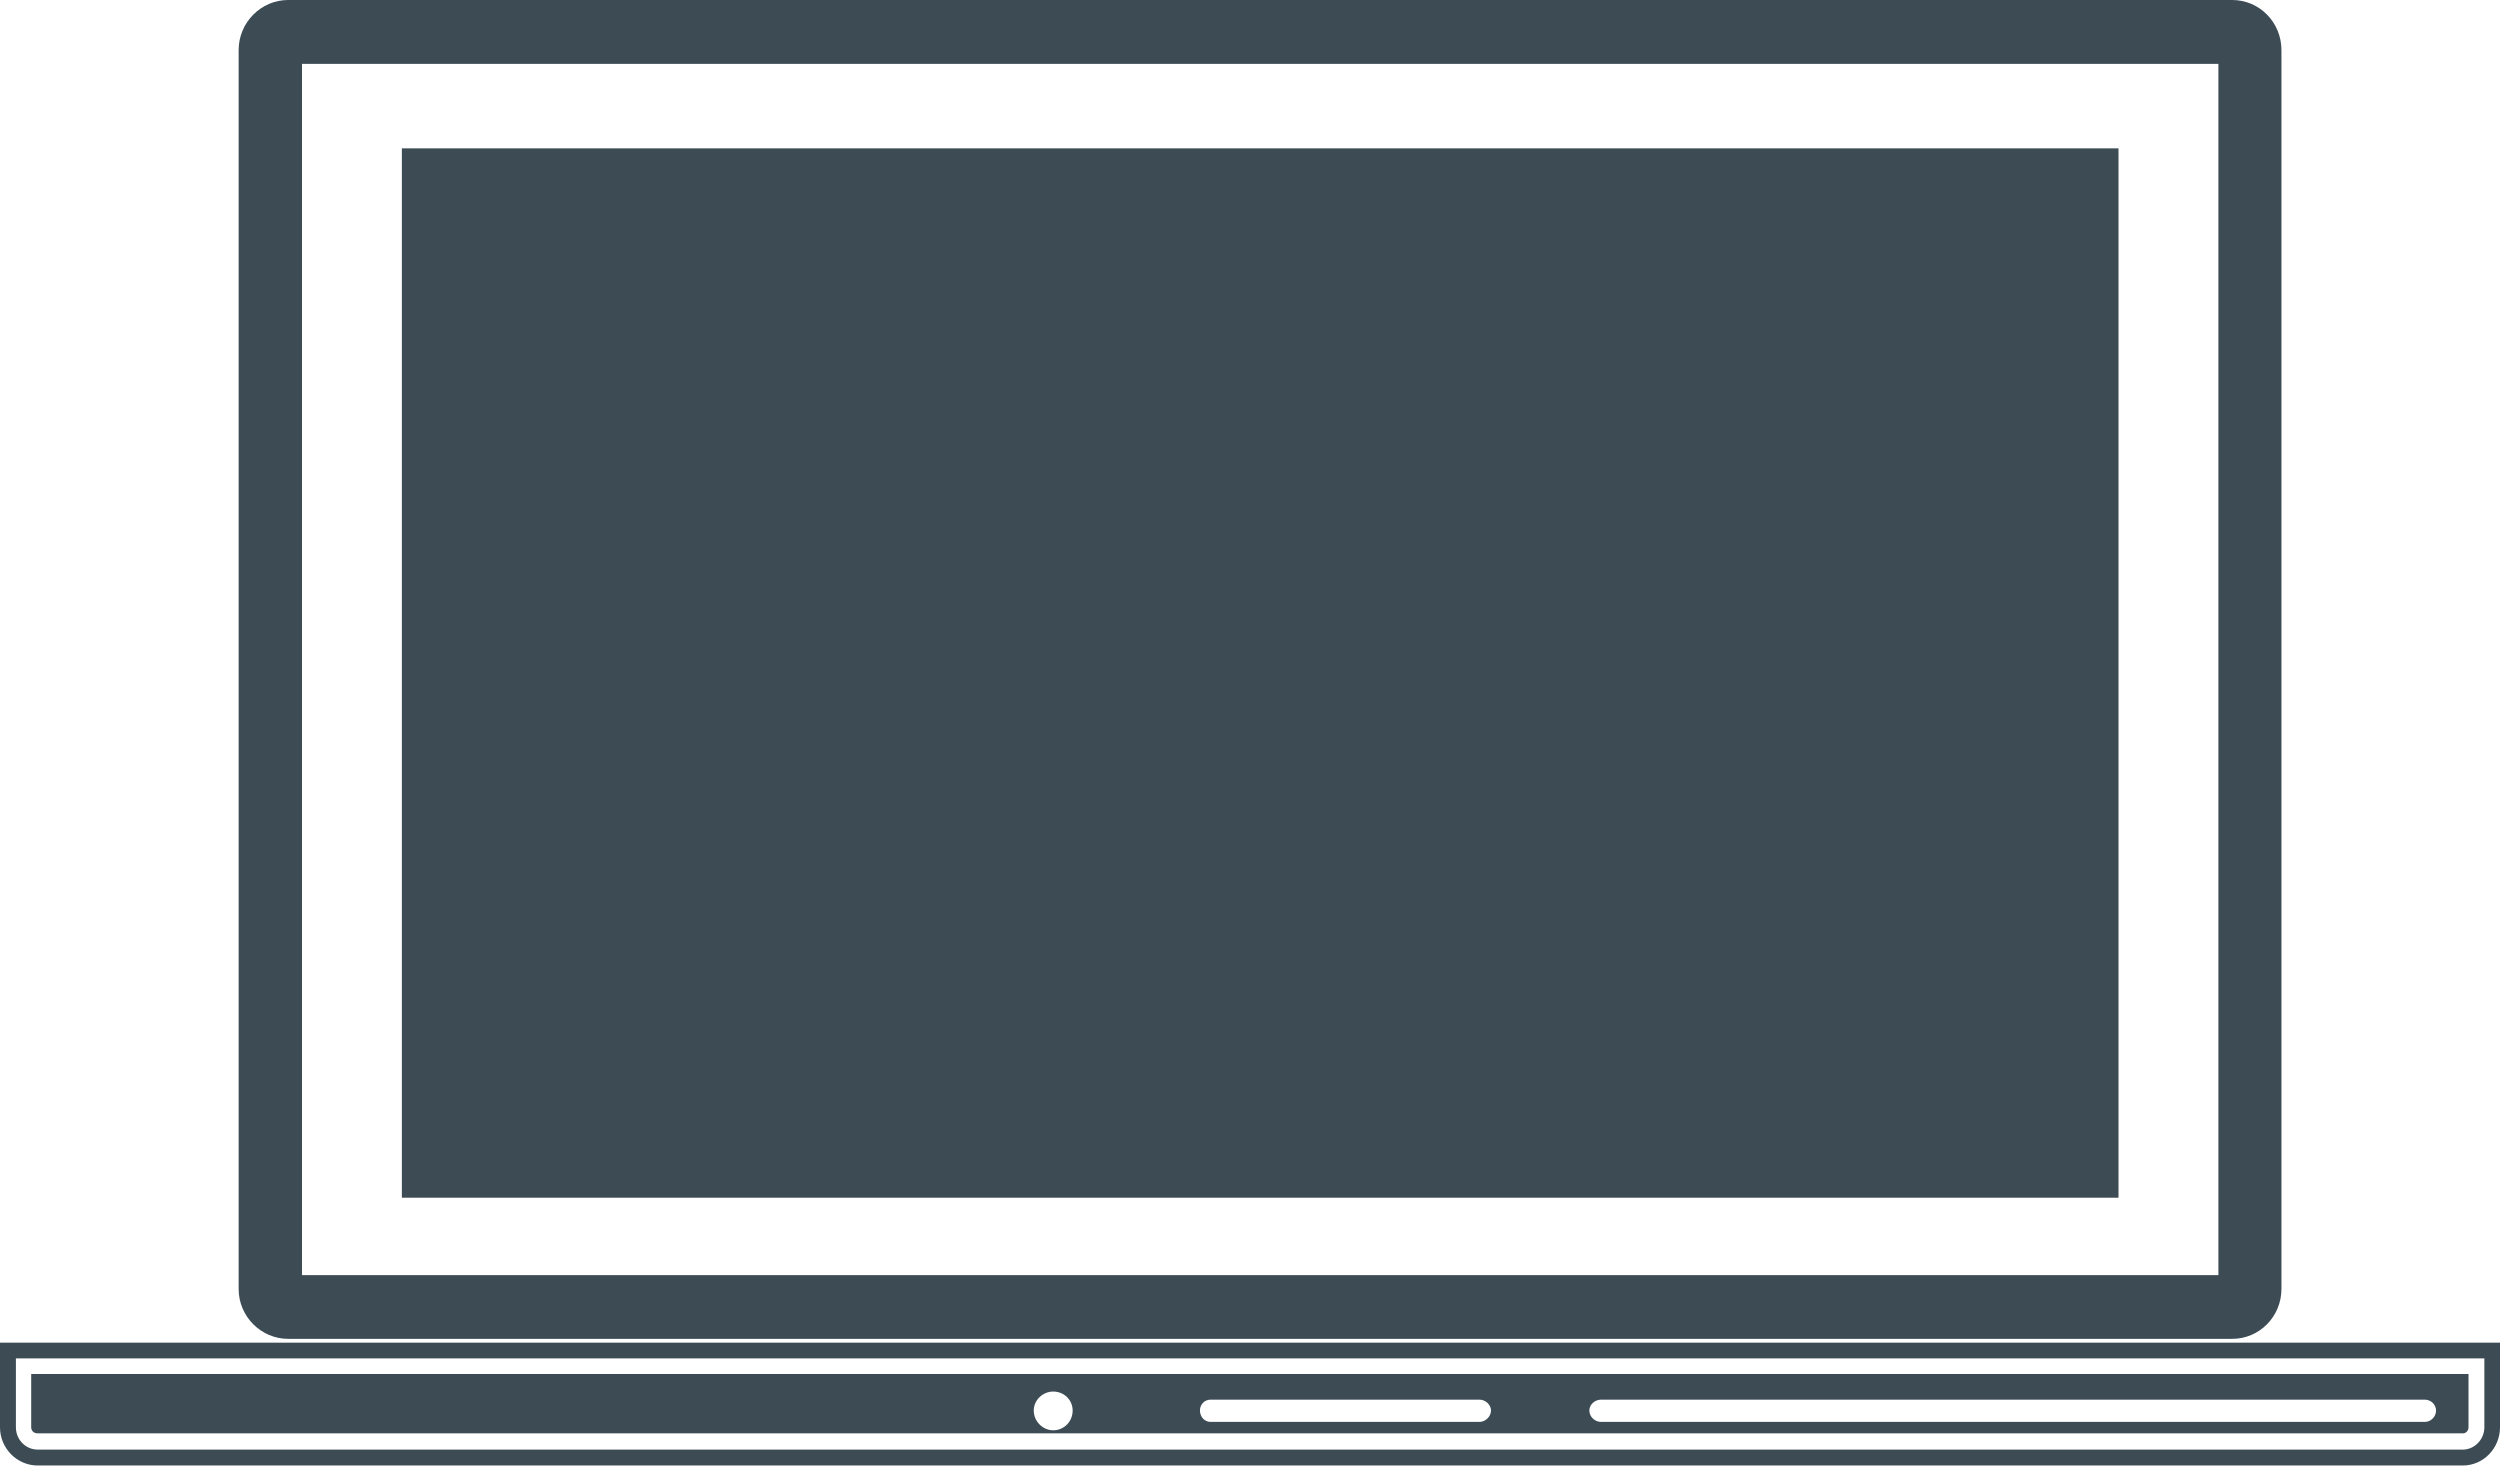 <?xml version="1.0" encoding="iso-8859-1"?>
<!-- Generator: Adobe Illustrator 22.1.0, SVG Export Plug-In . SVG Version: 6.00 Build 0)  -->
<svg version="1.1" id="Ebene_1" xmlns="http://www.w3.org/2000/svg" xmlns:xlink="http://www.w3.org/1999/xlink" x="0px" y="0px"
	 viewBox="0 0 50 29.31" enable-background="new 0 0 50 29.31" xml:space="preserve">
<g>
	<g>
		<g>
			<path fill="#3C4B54" d="M44.644,26.777H5.763c-0.542,0-0.99-0.448-0.99-0.996V1.002C4.772,0.451,5.22,0,5.763,0h38.882
				c0.548,0,0.984,0.451,0.984,1.002V25.78C45.628,26.328,45.192,26.777,44.644,26.777z M6.04,25.503h38.328V1.278H6.04V25.503z"/>
		</g>
	</g>
	<g>
		<g>
			<rect x="8.037" y="2.967" fill="#3C4B54" width="34.333" height="20.987"/>
		</g>
	</g>
	<g>
		<path fill="#3C4B54" d="M49.258,28.667c0.059,0,0.112-0.05,0.112-0.121v-1.066H0.624v1.066c0,0.071,0.053,0.121,0.13,0.121H49.258
			z M32.023,27.993h16.474c0.124,0,0.224,0.1,0.224,0.218c0,0.121-0.1,0.227-0.224,0.227H32.023c-0.13,0-0.236-0.106-0.236-0.227
			C31.787,28.093,31.894,27.993,32.023,27.993z M24.211,27.993h5.379c0.118,0,0.23,0.1,0.23,0.218c0,0.121-0.112,0.227-0.23,0.227
			h-5.379c-0.124,0-0.212-0.106-0.212-0.227C23.998,28.093,24.087,27.993,24.211,27.993z M21.064,27.831
			c0.218,0,0.389,0.168,0.389,0.38c0,0.218-0.171,0.395-0.389,0.395c-0.206,0-0.389-0.177-0.389-0.395
			C20.675,27.999,20.858,27.831,21.064,27.831z"/>
		<path fill="#3C4B54" d="M0,26.853v1.694c0,0.416,0.336,0.763,0.754,0.763h48.504c0.412,0,0.742-0.348,0.742-0.763v-1.694H0z
			 M49.687,27.168v1.379c0,0.245-0.2,0.445-0.43,0.445H0.754c-0.241,0-0.436-0.2-0.436-0.445v-1.379"/>
	</g>
</g>
</svg>
